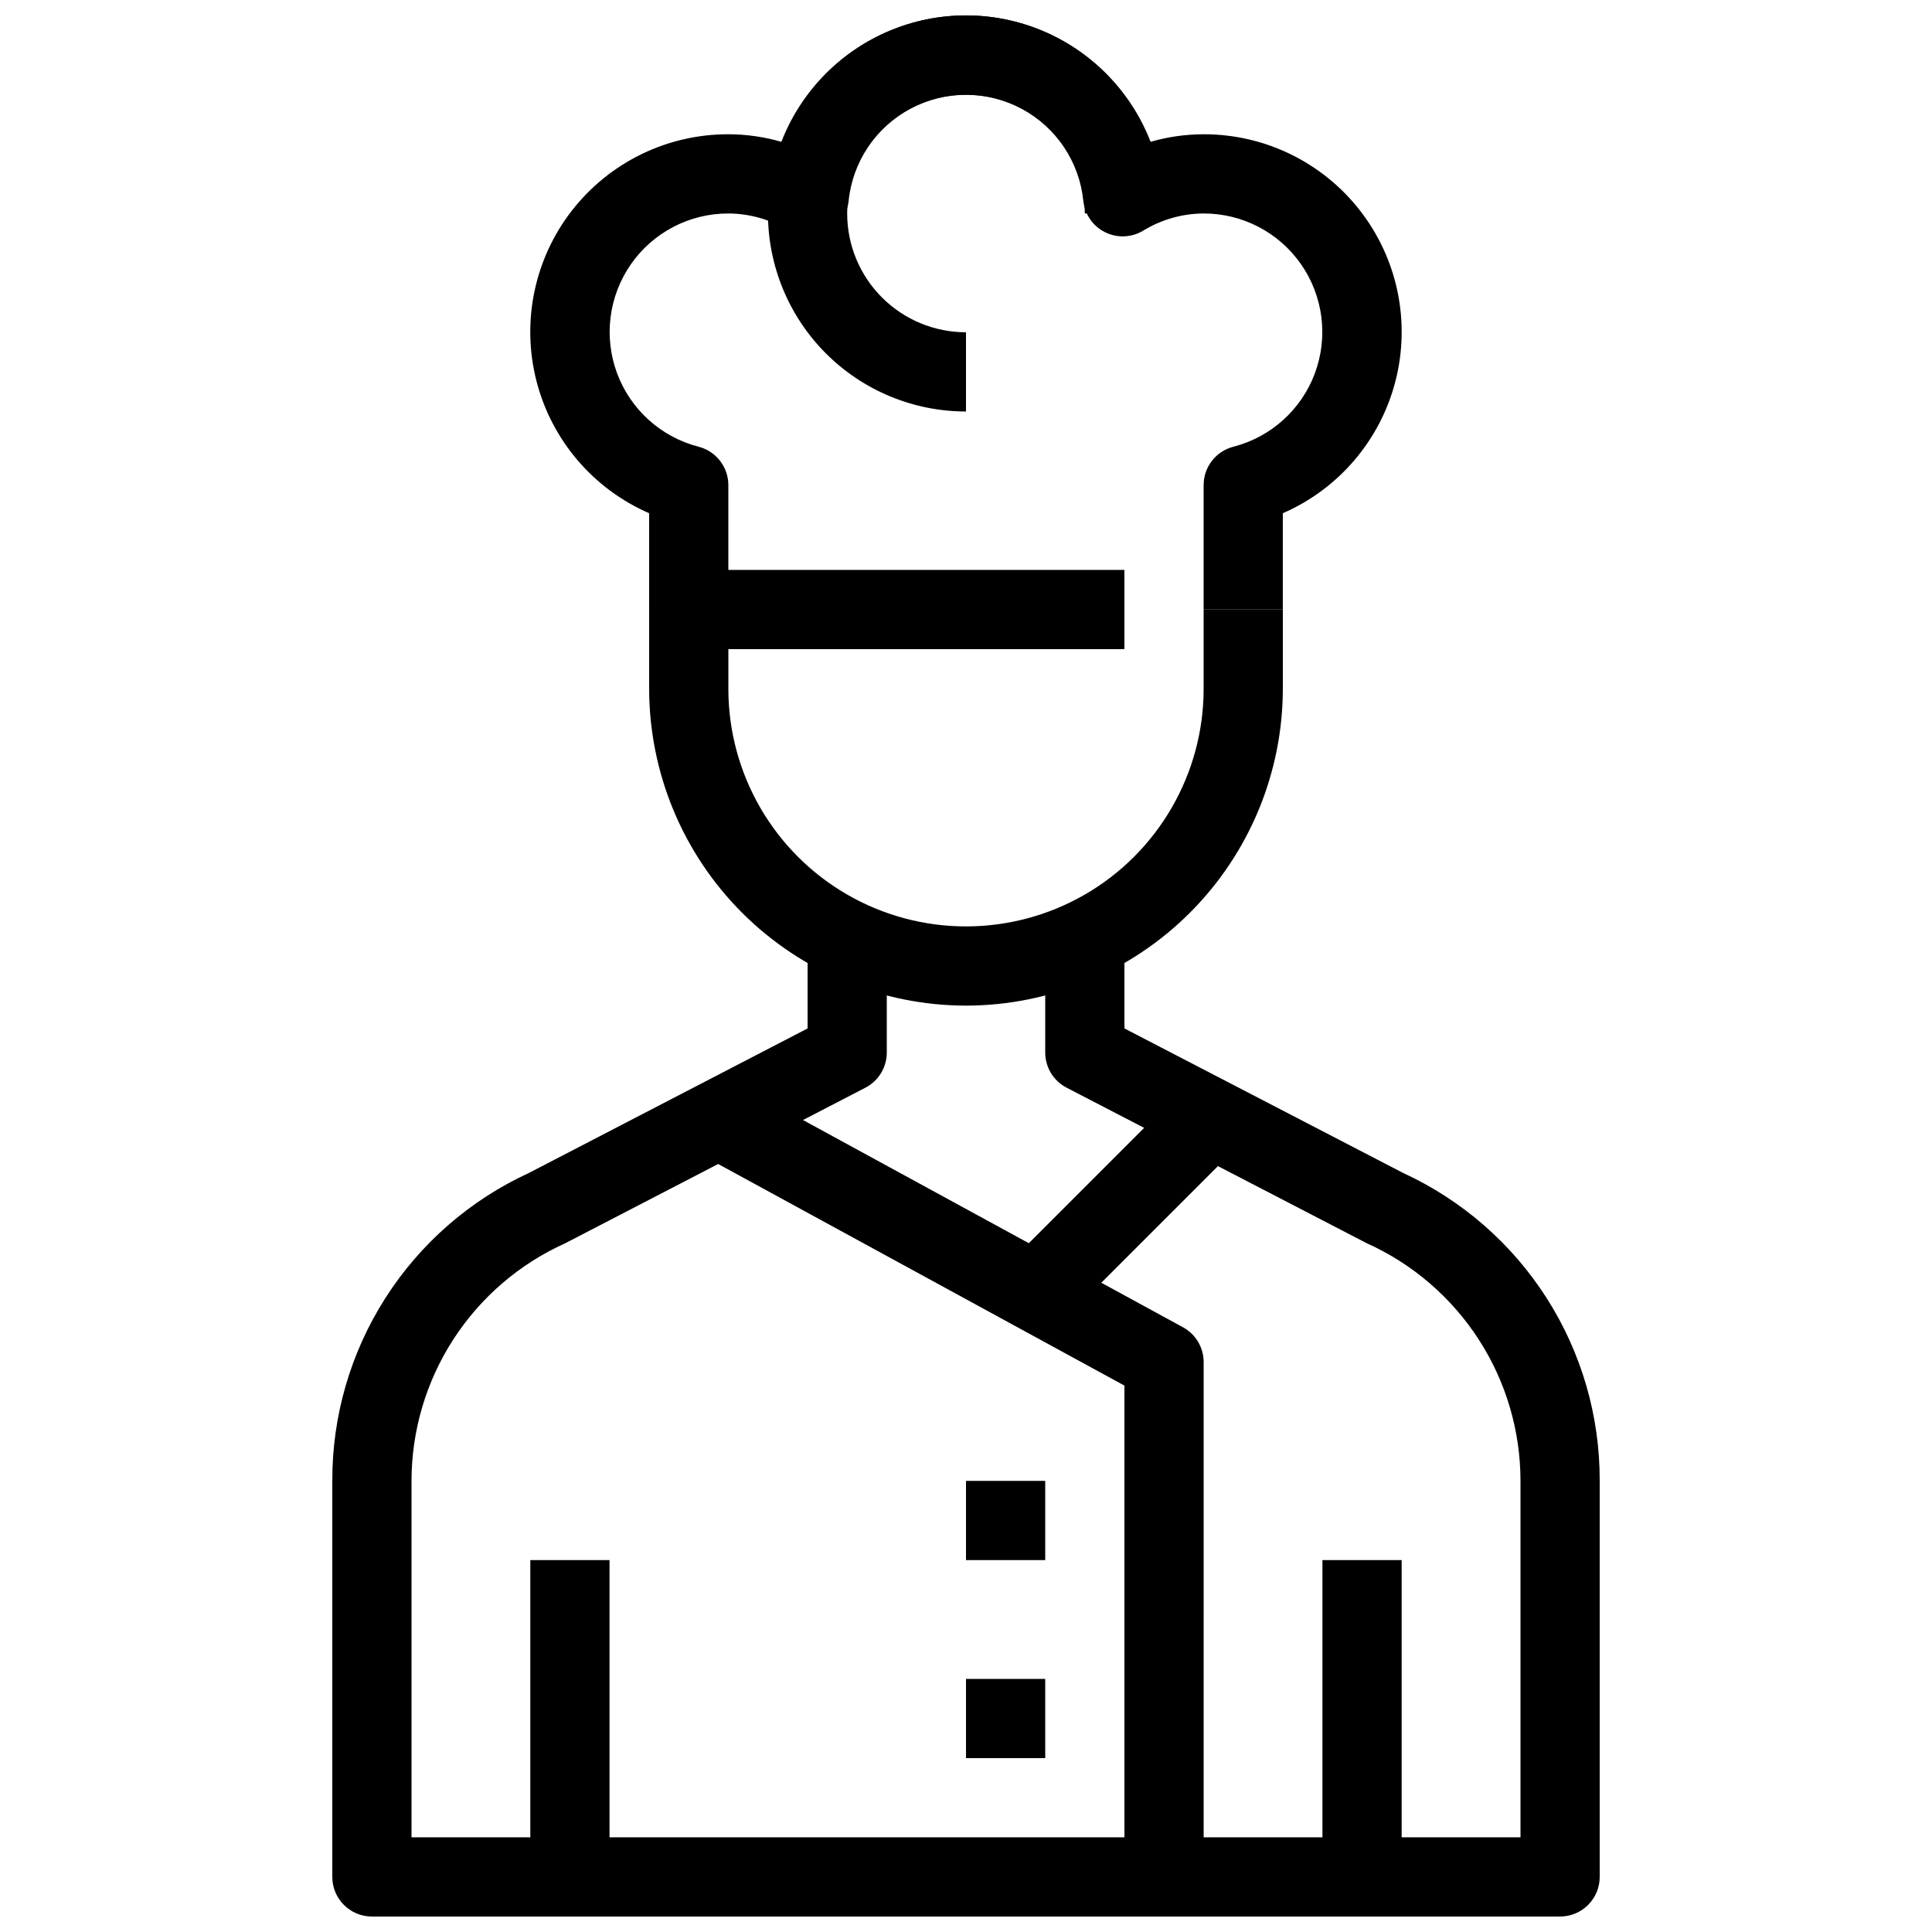 <?xml version="1.0" encoding="UTF-8"?>
<!-- Uploaded to: ICON Repo, www.svgrepo.com, Generator: ICON Repo Mixer Tools -->
<svg width="800px" height="800px" version="1.1" viewBox="144 144 512 512" xmlns="http://www.w3.org/2000/svg">
 <defs>
  <clipPath id="c">
   <path d="m232 389h336v262.9h-336z"/>
  </clipPath>
  <clipPath id="b">
   <path d="m284 148.09h232v168.91h-232z"/>
  </clipPath>
  <clipPath id="a">
   <path d="m347 148.09h106v105.91h-106z"/>
  </clipPath>
 </defs>
 <path d="m400 410.5c-22.262-0.027-43.605-8.883-59.348-24.621-15.742-15.742-24.598-37.086-24.621-59.348v-20.992h20.992v20.992c0 22.5 12.004 43.289 31.488 54.539s43.488 11.25 62.977 0c19.484-11.25 31.488-32.039 31.488-54.539v-20.992h20.992v20.992h-0.004c-0.023 22.262-8.879 43.605-24.621 59.348-15.738 15.738-37.082 24.594-59.344 24.621z"/>
 <g clip-path="url(#c)">
  <path d="m557.44 651.9h-314.88c-5.797 0-10.496-4.699-10.496-10.496v-104.96c-0.055-17.16 4.824-33.973 14.059-48.438 9.234-14.465 22.434-25.973 38.023-33.148l73.871-38.309v-27.047h20.992v33.441-0.004c-0.004 3.918-2.191 7.508-5.668 9.312l-79.539 41.219c-12.133 5.461-22.43 14.309-29.66 25.48-7.227 11.168-11.074 24.188-11.086 37.492v94.465h293.89v-94.465c-0.008-13.305-3.859-26.324-11.086-37.492-7.227-11.172-17.527-20.02-29.656-25.48l-79.539-41.219c-3.481-1.805-5.664-5.394-5.668-9.312v-33.438h20.992v27.047l73.871 38.309c15.586 7.176 28.785 18.684 38.02 33.148 9.234 14.465 14.113 31.277 14.059 48.438v104.96c0 2.785-1.105 5.453-3.074 7.422s-4.637 3.074-7.422 3.074z"/>
 </g>
 <path d="m284.54 557.44h20.992v83.969h-20.992z"/>
 <path d="m494.46 557.44h20.992v83.969h-20.992z"/>
 <path d="m462.98 641.41h-20.992v-130.21l-109.99-59.996 10.055-18.43 115.46 62.977v-0.004c3.371 1.84 5.469 5.375 5.469 9.215z"/>
 <path d="m413.57 476.54 41.984-41.984 14.844 14.844-41.984 41.984z"/>
 <path d="m400 536.45h20.992v20.992h-20.992z"/>
 <path d="m400 588.93h20.992v20.992h-20.992z"/>
 <g clip-path="url(#b)">
  <path d="m441.98 316.03h-115.46c-5.797 0-10.496-4.699-10.496-10.496v-25.527c-14.848-6.457-25.879-19.414-29.875-35.105s-0.516-32.348 9.43-45.121c9.949-12.773 25.246-20.23 41.438-20.199 4.809 0.004 9.594 0.695 14.211 2.047 5.07-13.238 15.301-23.844 28.348-29.387 13.047-5.543 27.785-5.543 40.832 0 13.047 5.543 23.281 16.148 28.348 29.387 4.617-1.352 9.402-2.043 14.215-2.047 16.188-0.031 31.484 7.426 41.434 20.199 9.945 12.773 13.43 29.43 9.43 45.121-3.996 15.691-15.023 28.648-29.875 35.105v25.527h-20.988v-32.98c0-4.781 3.231-8.957 7.859-10.16 9.969-2.559 18.051-9.84 21.633-19.484 3.578-9.648 2.207-20.438-3.676-28.883-5.883-8.445-15.527-13.469-25.816-13.453-5.668 0.027-11.219 1.609-16.051 4.574-3.07 1.84-6.871 1.988-10.074 0.391-3.203-1.602-5.375-4.723-5.754-8.281-1.043-10.371-7.188-19.539-16.387-24.445-9.195-4.906-20.23-4.906-29.426 0-9.195 4.906-15.34 14.074-16.387 24.445-0.379 3.559-2.547 6.68-5.754 8.281-3.203 1.598-7 1.449-10.074-0.391-4.828-2.965-10.379-4.547-16.047-4.574-10.293-0.016-19.938 5.008-25.82 13.453-5.883 8.445-7.254 19.234-3.672 28.883 3.582 9.645 11.66 16.926 21.629 19.484 4.629 1.203 7.863 5.379 7.863 10.16v22.484h104.96z"/>
 </g>
 <g clip-path="url(#a)">
  <path d="m400 253.05c-13.922 0-27.27-5.531-37.109-15.371-9.844-9.844-15.371-23.191-15.371-37.109s5.527-27.266 15.371-37.109c9.84-9.844 23.188-15.371 37.109-15.371 13.918 0 27.266 5.527 37.109 15.371 9.84 9.844 15.371 23.191 15.371 37.109h-20.992c0-8.352-3.32-16.359-9.223-22.266-5.906-5.906-13.914-9.223-22.266-9.223s-16.363 3.316-22.266 9.223c-5.906 5.906-9.223 13.914-9.223 22.266 0 8.352 3.316 16.359 9.223 22.266 5.902 5.906 13.914 9.223 22.266 9.223z"/>
 </g>
</svg>